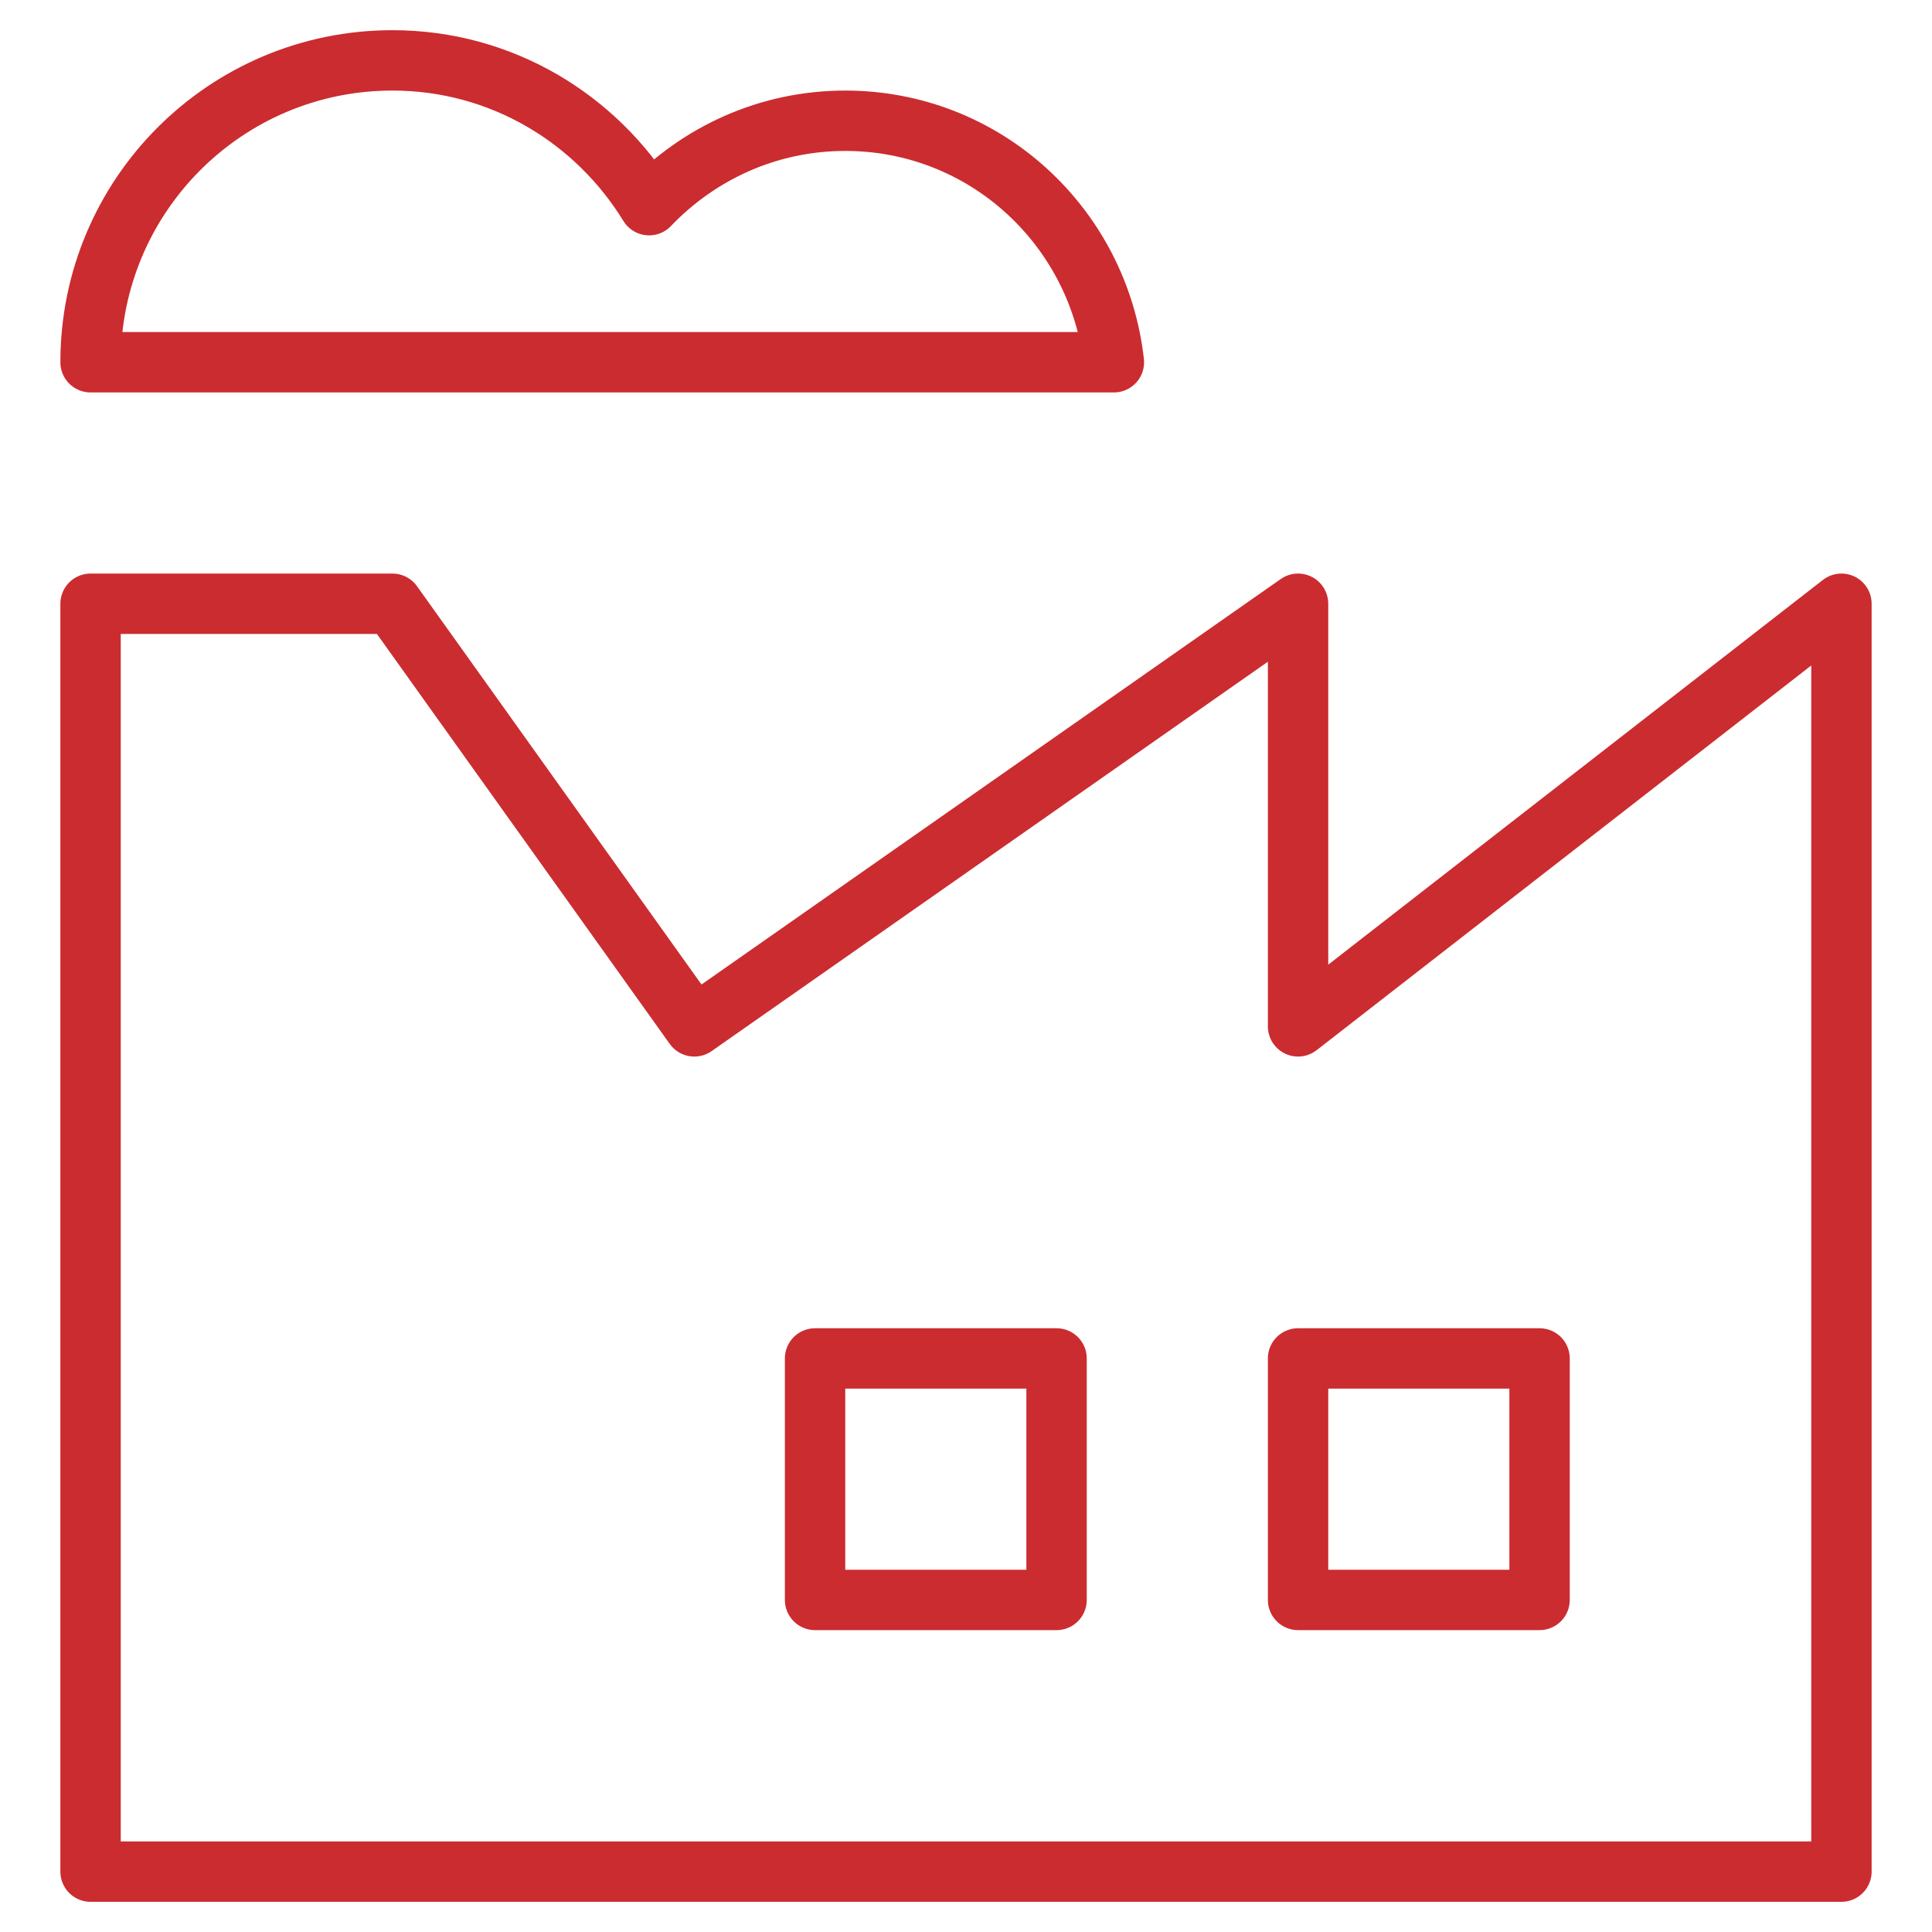 <svg xmlns="http://www.w3.org/2000/svg" viewBox="0 0 64 64"><title>factory</title><g stroke-linecap="round" fill="#cb2c30" stroke-linejoin="round" class="nc-icon-wrapper"><polygon fill="none" stroke="#cb2c30" stroke-width="2" points="43,34 43,20 23,34 13,20 3,20 3,62 61,62 61,20 "></polygon> <rect x="43" y="45" fill="none" stroke="#cb2c30" stroke-width="2" width="8" height="8"></rect> <rect x="27" y="45" fill="none" stroke="#cb2c30" stroke-width="2" width="8" height="8"></rect> <path data-color="color-2" fill="none" stroke="#cb2c30" stroke-width="2" d="M28,4 c-2.561,0-4.858,1.081-6.497,2.797C19.745,3.93,16.61,2,13,2C7.477,2,3,6.477,3,12h33.899C36.396,7.506,32.628,4,28,4z"></path></g></svg>